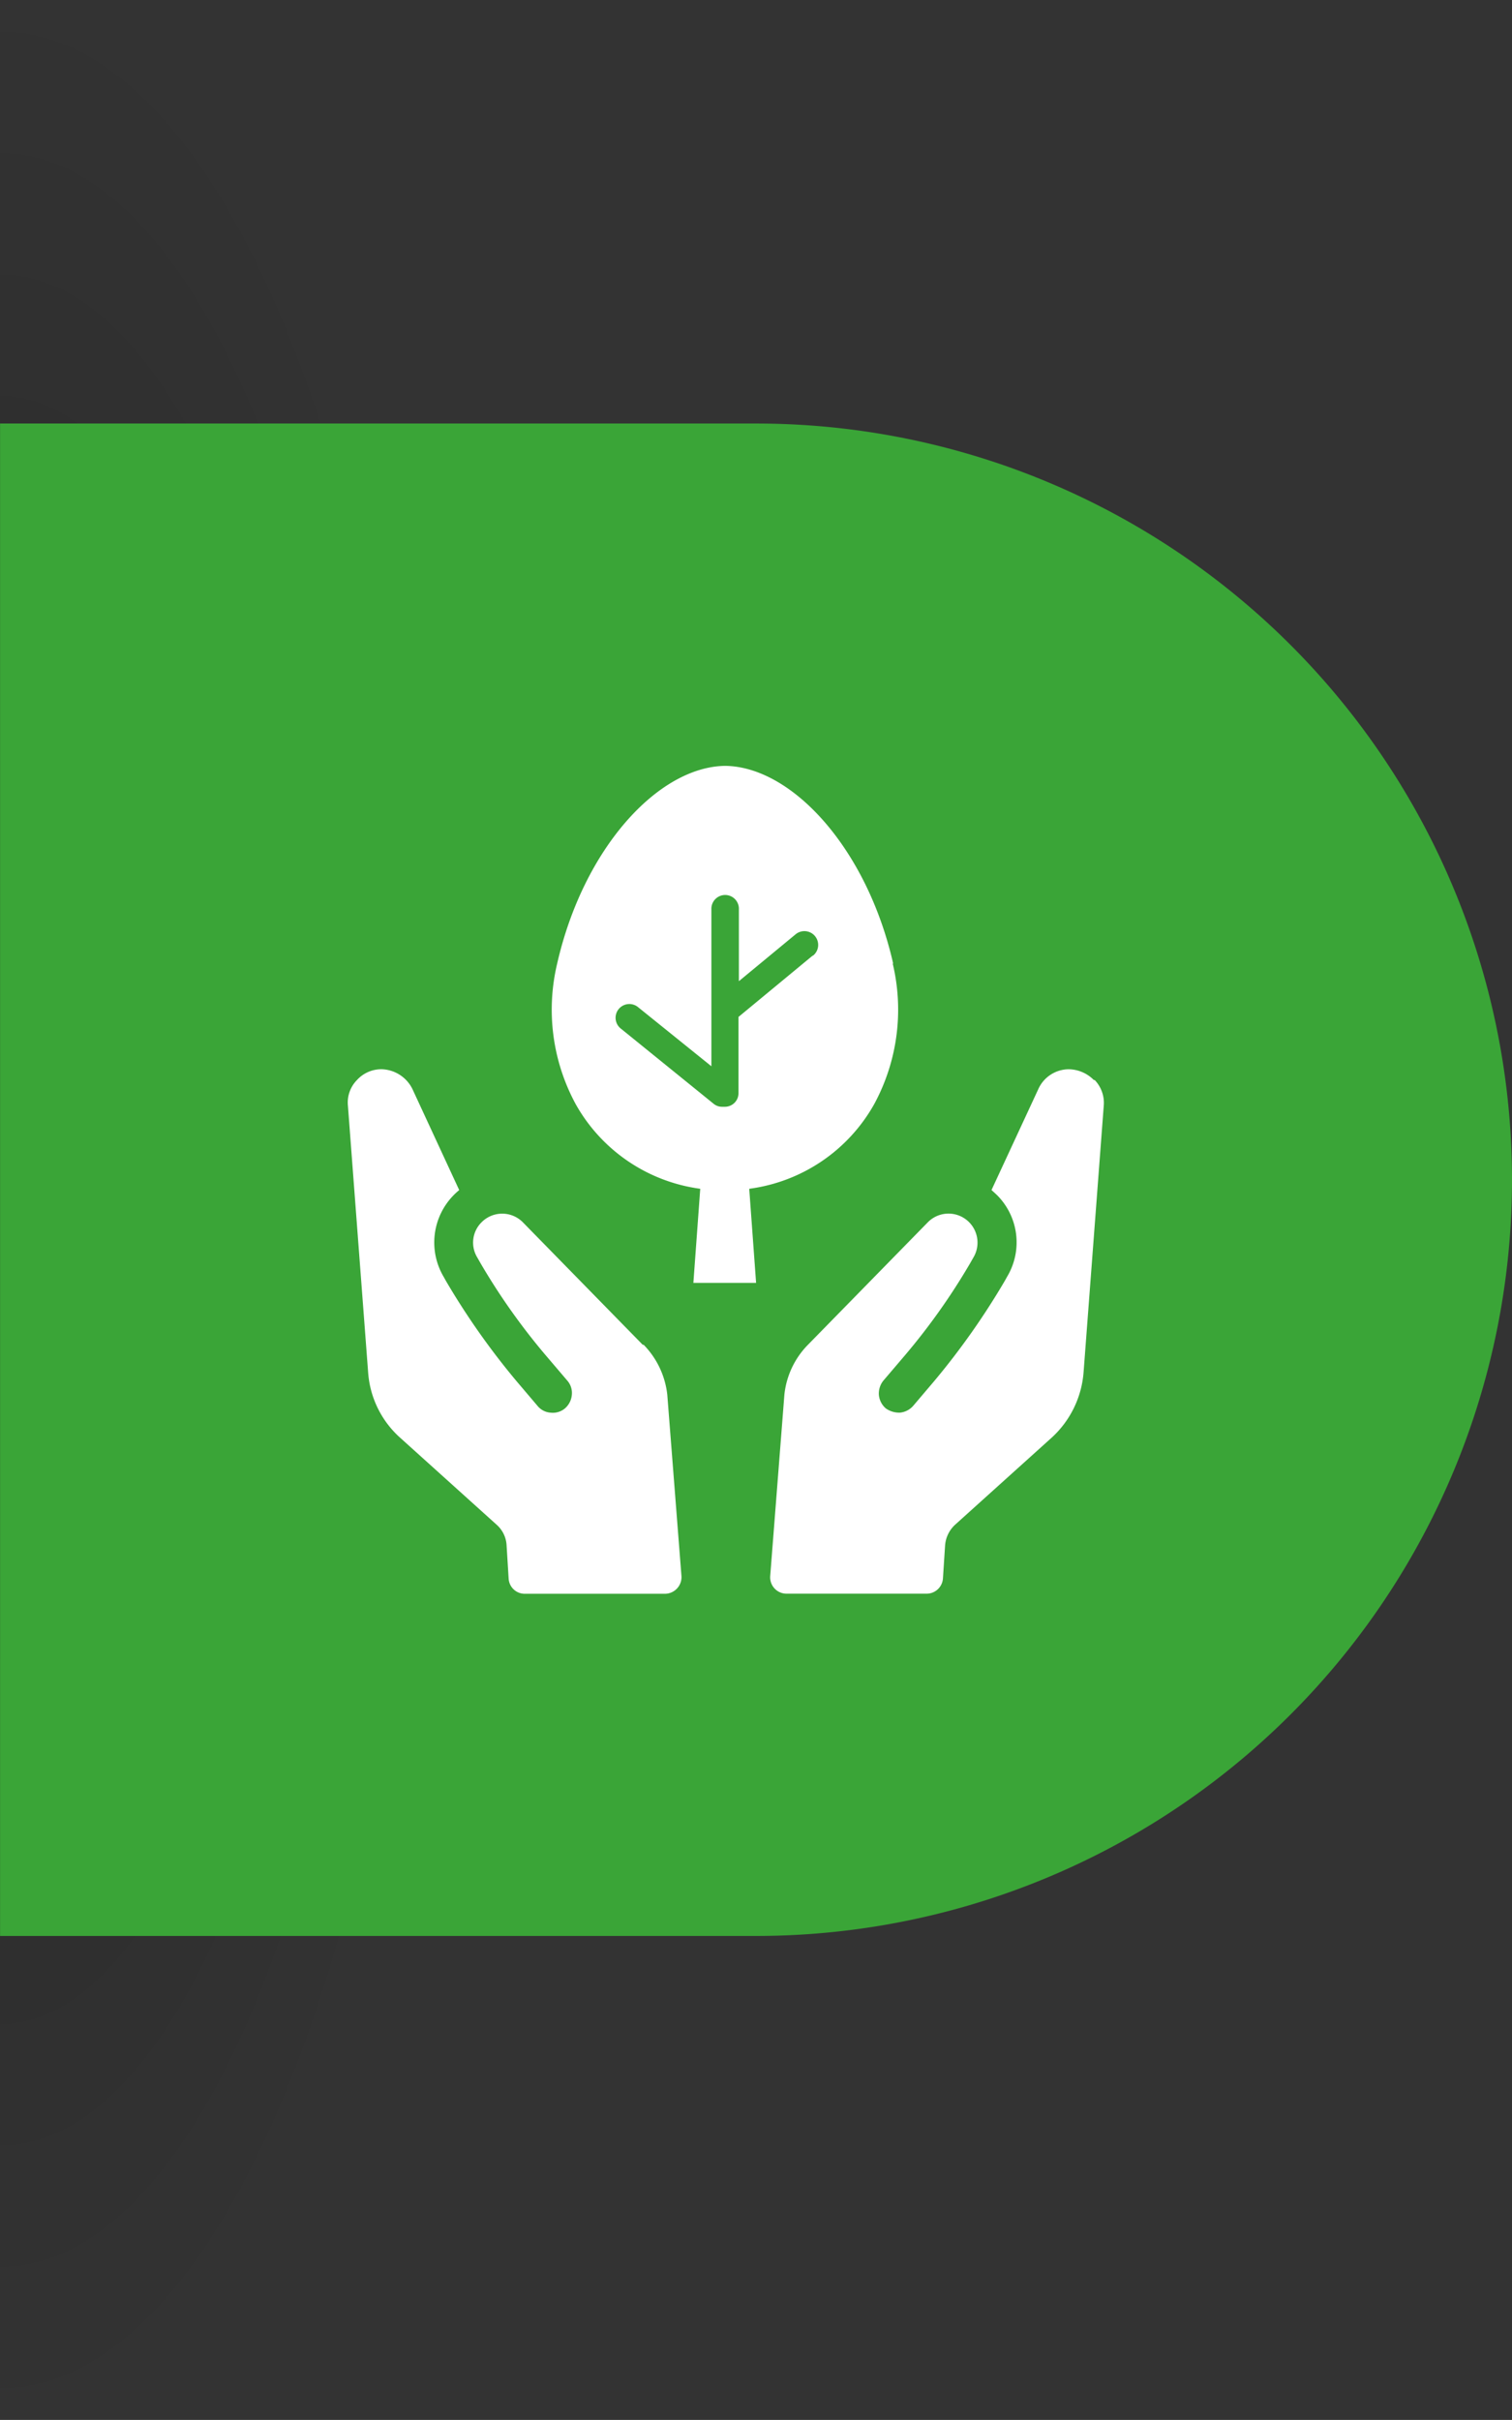 <svg xmlns="http://www.w3.org/2000/svg" xmlns:xlink="http://www.w3.org/1999/xlink" width="50.002" height="80" viewBox="0 0 50.002 80">
  <rect x="0" y="0" width="50.002" height="80" fill="#333333" stroke="none"/>
  <defs>
    <style>
      .cls-1 {
        fill: #e5001d;
      }

      .cls-2 {
        clip-path: url(#clip-path);
      }

      .cls-3 {
        fill: url(#radial-gradient);
      }

      .cls-4 {
        fill: #3aa537;
      }

      .cls-5 {
        fill: #fff;
      }
    </style>
    <clipPath id="clip-path">
      <rect id="Rectangle_3450" data-name="Rectangle 3450" class="cls-1" width="15" height="80"/>
    </clipPath>
    <radialGradient id="radial-gradient" cx="0.5" cy="0.5" r="0.5" gradientUnits="objectBoundingBox">
      <stop offset="0" stop-opacity="0.2"/>
      <stop offset="1" stop-opacity="0"/>
    </radialGradient>
  </defs>
  <g id="Group_4355" data-name="Group 4355" transform="translate(-318 -1663.5)">
    <g id="Mask_Group_113" data-name="Mask Group 113" class="cls-2" transform="translate(318 1663.5)">
      <ellipse id="Ellipse_92" data-name="Ellipse 92" class="cls-3" cx="15" cy="40" rx="15" ry="40" transform="translate(-15)"/>
    </g>
    <path id="Union_3" data-name="Union 3" class="cls-4" d="M25,50H0V0H25a25,25,0,1,1,0,50Z" transform="translate(318.002 1677.501)"/>
    <g id="Text" transform="translate(329.496 1688.819)">
      <g id="Group_4310" data-name="Group 4310" transform="translate(0.007)">
        <g id="Group_4309" data-name="Group 4309" transform="translate(0 10.03)">
          <path id="Path_11601" data-name="Path 11601" class="cls-5" d="M9.758,16.167,5.794,12.118a.96.96,0,0,0-1.364,0,.945.945,0,0,0-.142,1.165l.114.2a21.342,21.342,0,0,0,2.131,3.012l.739.867a.619.619,0,0,1,.142.469.668.668,0,0,1-.227.44.619.619,0,0,1-.469.142.612.612,0,0,1-.44-.227l-.7-.824a24.359,24.359,0,0,1-2.33-3.31l-.071-.128a2.229,2.229,0,0,1,.313-2.685,2.359,2.359,0,0,1,.2-.185L2.143,7.714a1.17,1.17,0,0,0-.995-.654,1.086,1.086,0,0,0-.838.355,1.059,1.059,0,0,0-.3.852L.679,17.09a3.2,3.2,0,0,0,1.051,2.145l3.2,2.884a.975.975,0,0,1,.327.682L5.325,23.9a.532.532,0,0,0,.54.5H10.5a.55.55,0,0,0,.54-.583l-.469-6a2.8,2.8,0,0,0-.781-1.648Z" transform="translate(-0.007 -7.06)"/>
          <path id="Path_11602" data-name="Path 11602" class="cls-5" d="M20.539,7.415A1.184,1.184,0,0,0,19.7,7.06a1.11,1.11,0,0,0-.995.654l-1.549,3.339s.128.114.2.185a2.209,2.209,0,0,1,.313,2.685l-.071.128a24.359,24.359,0,0,1-2.33,3.31l-.7.824a.668.668,0,0,1-.44.227.764.764,0,0,1-.469-.142.668.668,0,0,1-.227-.44.683.683,0,0,1,.142-.469l.739-.867a21.341,21.341,0,0,0,2.131-3.012l.114-.2a.959.959,0,0,0-1.506-1.165l-3.964,4.049a2.763,2.763,0,0,0-.781,1.648l-.469,6a.541.541,0,0,0,.54.583h4.632a.541.541,0,0,0,.54-.5l.071-1.094a1.036,1.036,0,0,1,.327-.682l3.2-2.884A3.265,3.265,0,0,0,20.2,17.09l.668-8.823a1.091,1.091,0,0,0-.3-.852Z" transform="translate(4.13 -7.06)"/>
        </g>
        <path id="Path_11603" data-name="Path 11603" class="cls-5" d="M16.043,6.535C15.176,2.728,12.7.028,10.488,0,8.271.028,5.8,2.728,4.932,6.535a6.557,6.557,0,0,0,.611,4.646,5.567,5.567,0,0,0,4.12,2.8l-.227,3.111h2.074l-.227-3.111a5.567,5.567,0,0,0,4.134-2.8,6.557,6.557,0,0,0,.611-4.646ZM13.372,6.28,10.928,8.3v2.515a.449.449,0,0,1-.455.455h-.085a.434.434,0,0,1-.284-.1L7.049,8.695a.455.455,0,1,1,.568-.71l2.415,1.946V4.745a.455.455,0,1,1,.909,0V7.118l1.875-1.549a.454.454,0,0,1,.583.7Z" transform="translate(1.991)"/>
      </g>
    </g>
  </g>
</svg>
